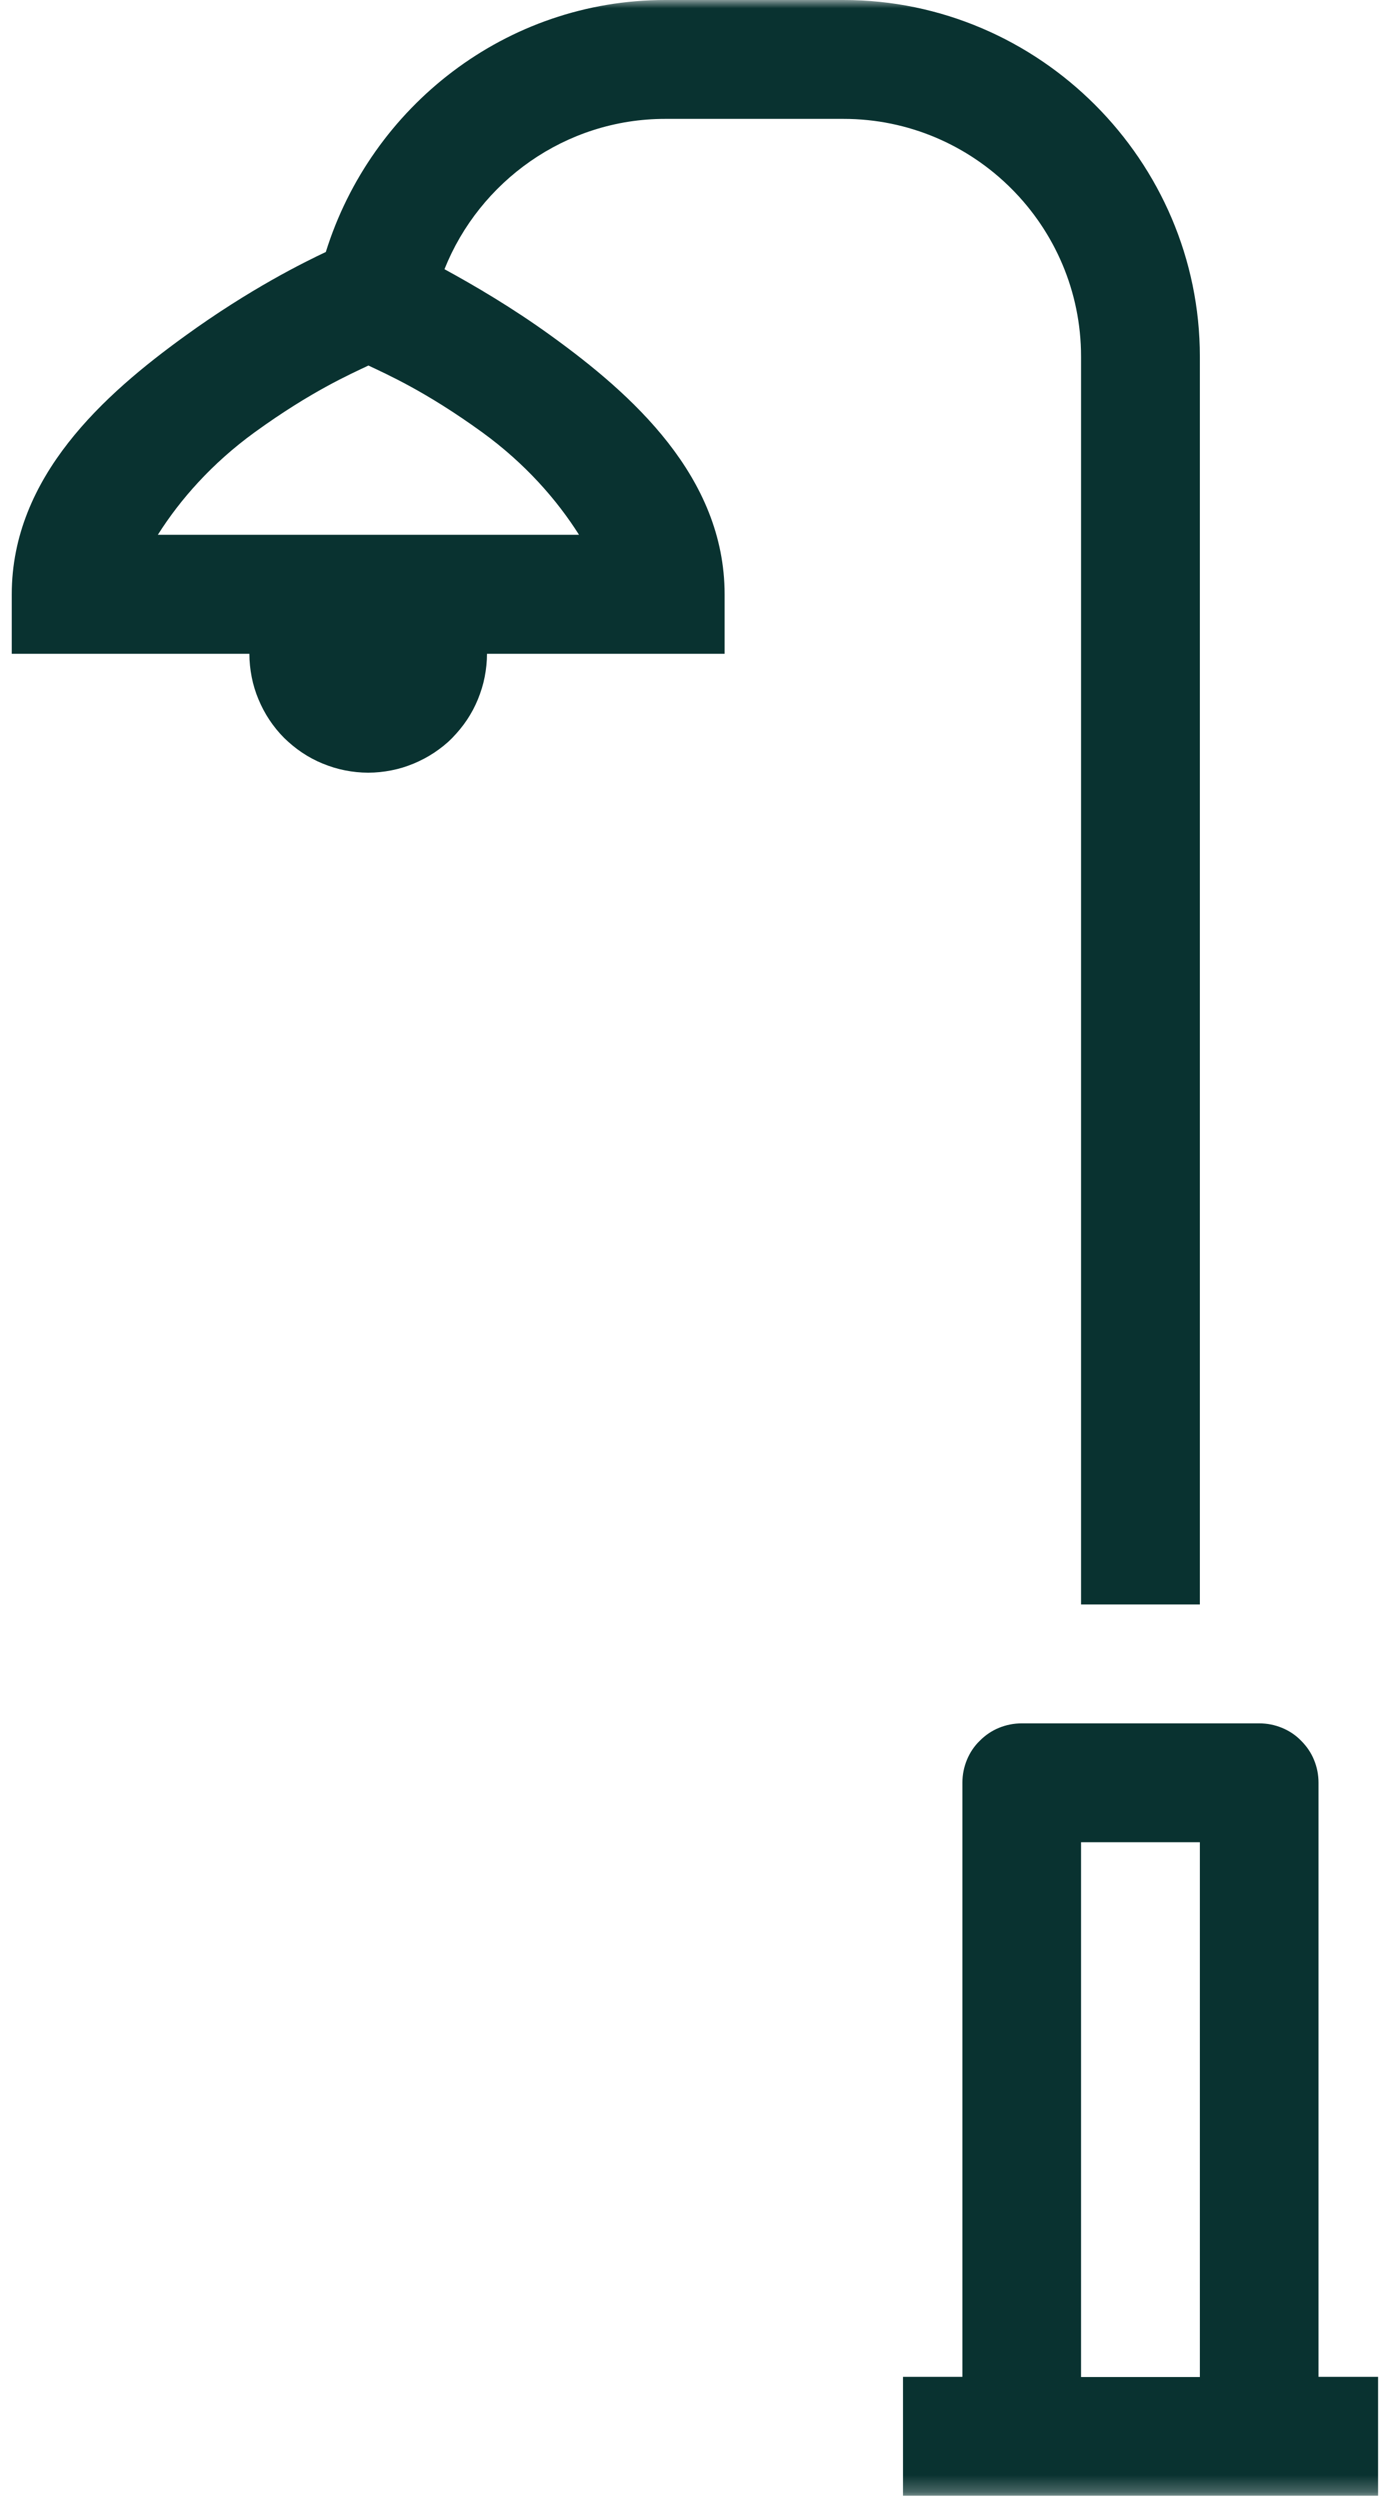 <?xml version="1.0" encoding="UTF-8"?> <svg xmlns="http://www.w3.org/2000/svg" width="84" height="151" viewBox="0 0 84 151" fill="none"><mask id="mask0_6_65" style="mask-type:luminance" maskUnits="userSpaceOnUse" x="0" y="0" width="84" height="151"><path d="M0 0H84V150.75H0V0Z" fill="white"></path></mask><g mask="url(#mask0_6_65)"><path d="M72.51 111.27H65.33V143.57H72.51V111.27ZM76.1 104.09C76.58 104.09 77.03 104.18 77.47 104.36C77.91 104.54 78.3 104.8 78.63 105.14C78.97 105.48 79.23 105.86 79.41 106.3C79.59 106.74 79.68 107.2 79.68 107.67V143.56H83.28V150.74H54.57V143.56H58.16V107.67C58.16 107.19 58.25 106.74 58.43 106.3C58.61 105.86 58.87 105.47 59.21 105.14C59.55 104.8 59.93 104.54 60.37 104.36C60.81 104.18 61.27 104.09 61.74 104.09H76.1ZM22.26 22.08C21.15 22.61 18.8 23.64 15.39 26.11C12.8 27.99 10.88 30.18 9.54 32.3H34.99C33.65 30.18 31.73 27.99 29.14 26.11C25.73 23.64 23.38 22.61 22.27 22.08H22.26ZM50.97 0C62.8 0 72.51 9.71 72.51 21.54V96.91H65.33V21.54C65.33 13.63 58.89 7.18 50.97 7.18H40.2C34.16 7.18 28.97 10.97 26.86 16.26C28.64 17.23 30.97 18.59 33.33 20.3C38.17 23.8 43.79 28.78 43.79 35.9V39.49H29.43C29.43 39.96 29.38 40.43 29.29 40.89C29.2 41.35 29.06 41.8 28.88 42.24C28.7 42.68 28.48 43.09 28.22 43.48C27.96 43.87 27.66 44.23 27.33 44.57C27 44.91 26.63 45.2 26.24 45.46C25.85 45.72 25.43 45.94 25 46.12C24.56 46.3 24.12 46.44 23.65 46.53C23.19 46.62 22.72 46.67 22.25 46.67C21.78 46.67 21.31 46.62 20.85 46.53C20.39 46.44 19.94 46.3 19.5 46.12C19.06 45.94 18.65 45.72 18.26 45.46C17.87 45.2 17.51 44.9 17.17 44.57C16.84 44.24 16.54 43.87 16.28 43.48C16.02 43.09 15.8 42.67 15.62 42.24C15.44 41.81 15.3 41.36 15.21 40.89C15.12 40.43 15.07 39.96 15.07 39.49H0.71V35.9C0.71 28.78 6.33 23.8 11.17 20.3C15.13 17.43 18.4 15.83 19.69 15.22C22.43 6.43 30.58 0 40.21 0H50.98H50.97Z" fill="#093230"></path></g></svg> 